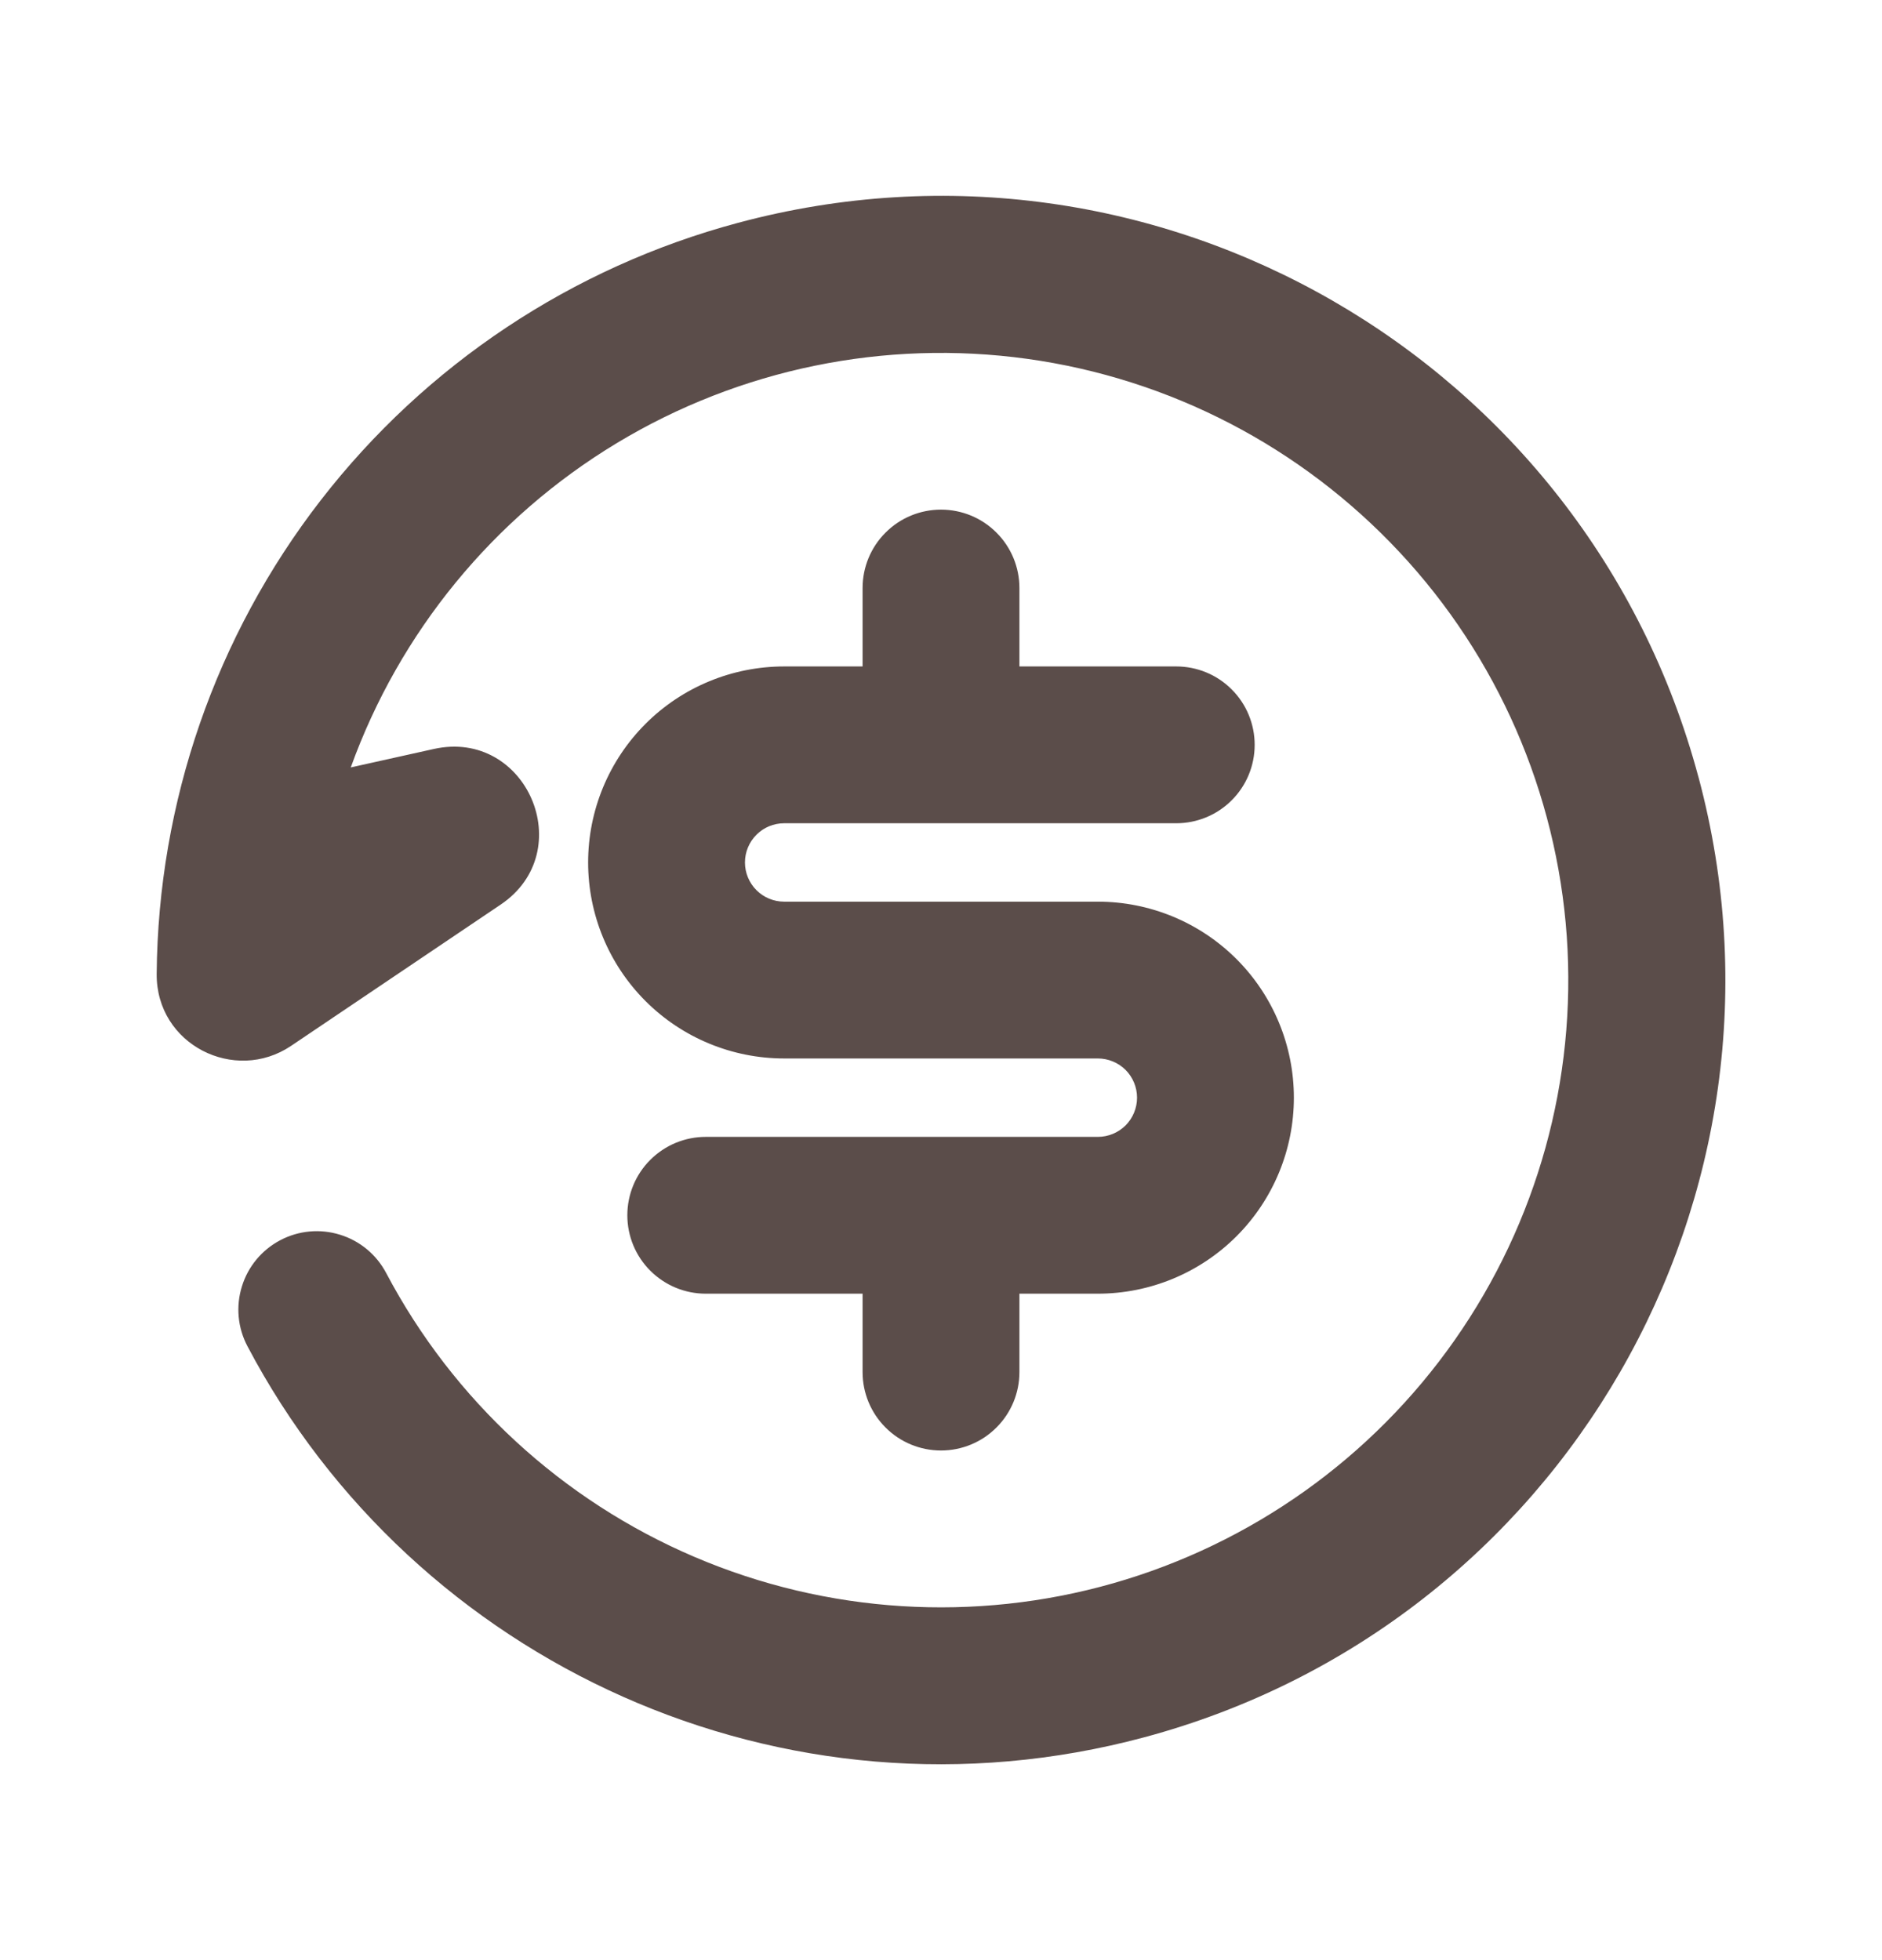 <svg xmlns="http://www.w3.org/2000/svg" fill="none" viewBox="0 0 24 25" height="25" width="24"><style>*, ::before, ::after { box-sizing: border-box; }</style>
<path fill="#5B4D4A" d="M21.66 9.912C23.088 15.246 19.923 20.73 14.588 22.159C9.99 23.391 5.284 21.209 3.155 17.169C3.031 16.934 3.006 16.66 3.085 16.407C3.163 16.153 3.339 15.942 3.574 15.818C3.809 15.694 4.083 15.669 4.336 15.748C4.59 15.826 4.801 16.002 4.925 16.237C5.782 17.86 7.171 19.138 8.858 19.858C10.546 20.579 12.43 20.697 14.194 20.194C15.959 19.69 17.496 18.596 18.55 17.093C19.603 15.591 20.108 13.772 19.98 11.941C19.851 10.111 19.098 8.38 17.845 7.04C16.592 5.699 14.917 4.829 13.1 4.577C11.282 4.325 9.433 4.705 7.863 5.653C6.292 6.602 5.095 8.062 4.473 9.788L5.53 9.553C6.716 9.288 7.392 10.859 6.384 11.538L3.711 13.34C2.993 13.823 1.991 13.324 1.998 12.422C2.016 10.234 2.75 8.112 4.089 6.382C5.429 4.651 7.298 3.408 9.412 2.842C14.746 1.41 20.23 4.576 21.659 9.91M12 6.5C12.265 6.5 12.52 6.605 12.707 6.793C12.895 6.98 13 7.235 13 7.5V8.5H15C15.265 8.5 15.52 8.605 15.707 8.793C15.895 8.98 16 9.235 16 9.5C16 9.765 15.895 10.02 15.707 10.207C15.52 10.395 15.265 10.5 15 10.5H10C9.867 10.5 9.74 10.553 9.647 10.646C9.553 10.74 9.5 10.867 9.5 11C9.5 11.133 9.553 11.26 9.647 11.354C9.74 11.447 9.867 11.5 10 11.5H14C14.663 11.5 15.299 11.763 15.768 12.232C16.237 12.701 16.5 13.337 16.5 14C16.5 14.663 16.237 15.299 15.768 15.768C15.299 16.237 14.663 16.5 14 16.5H13V17.5C13 17.765 12.895 18.02 12.707 18.207C12.52 18.395 12.265 18.5 12 18.5C11.735 18.5 11.48 18.395 11.293 18.207C11.105 18.02 11 17.765 11 17.5V16.5H9C8.735 16.5 8.481 16.395 8.293 16.207C8.105 16.02 8 15.765 8 15.5C8 15.235 8.105 14.98 8.293 14.793C8.481 14.605 8.735 14.5 9 14.5H14C14.133 14.5 14.26 14.447 14.354 14.354C14.447 14.26 14.5 14.133 14.5 14C14.5 13.867 14.447 13.74 14.354 13.646C14.26 13.553 14.133 13.5 14 13.5H10C9.337 13.5 8.701 13.237 8.232 12.768C7.763 12.299 7.5 11.663 7.5 11C7.5 10.337 7.763 9.701 8.232 9.232C8.701 8.763 9.337 8.5 10 8.5H11V7.5C11 7.235 11.105 6.98 11.293 6.793C11.48 6.605 11.735 6.5 12 6.5Z"></path>
</svg>